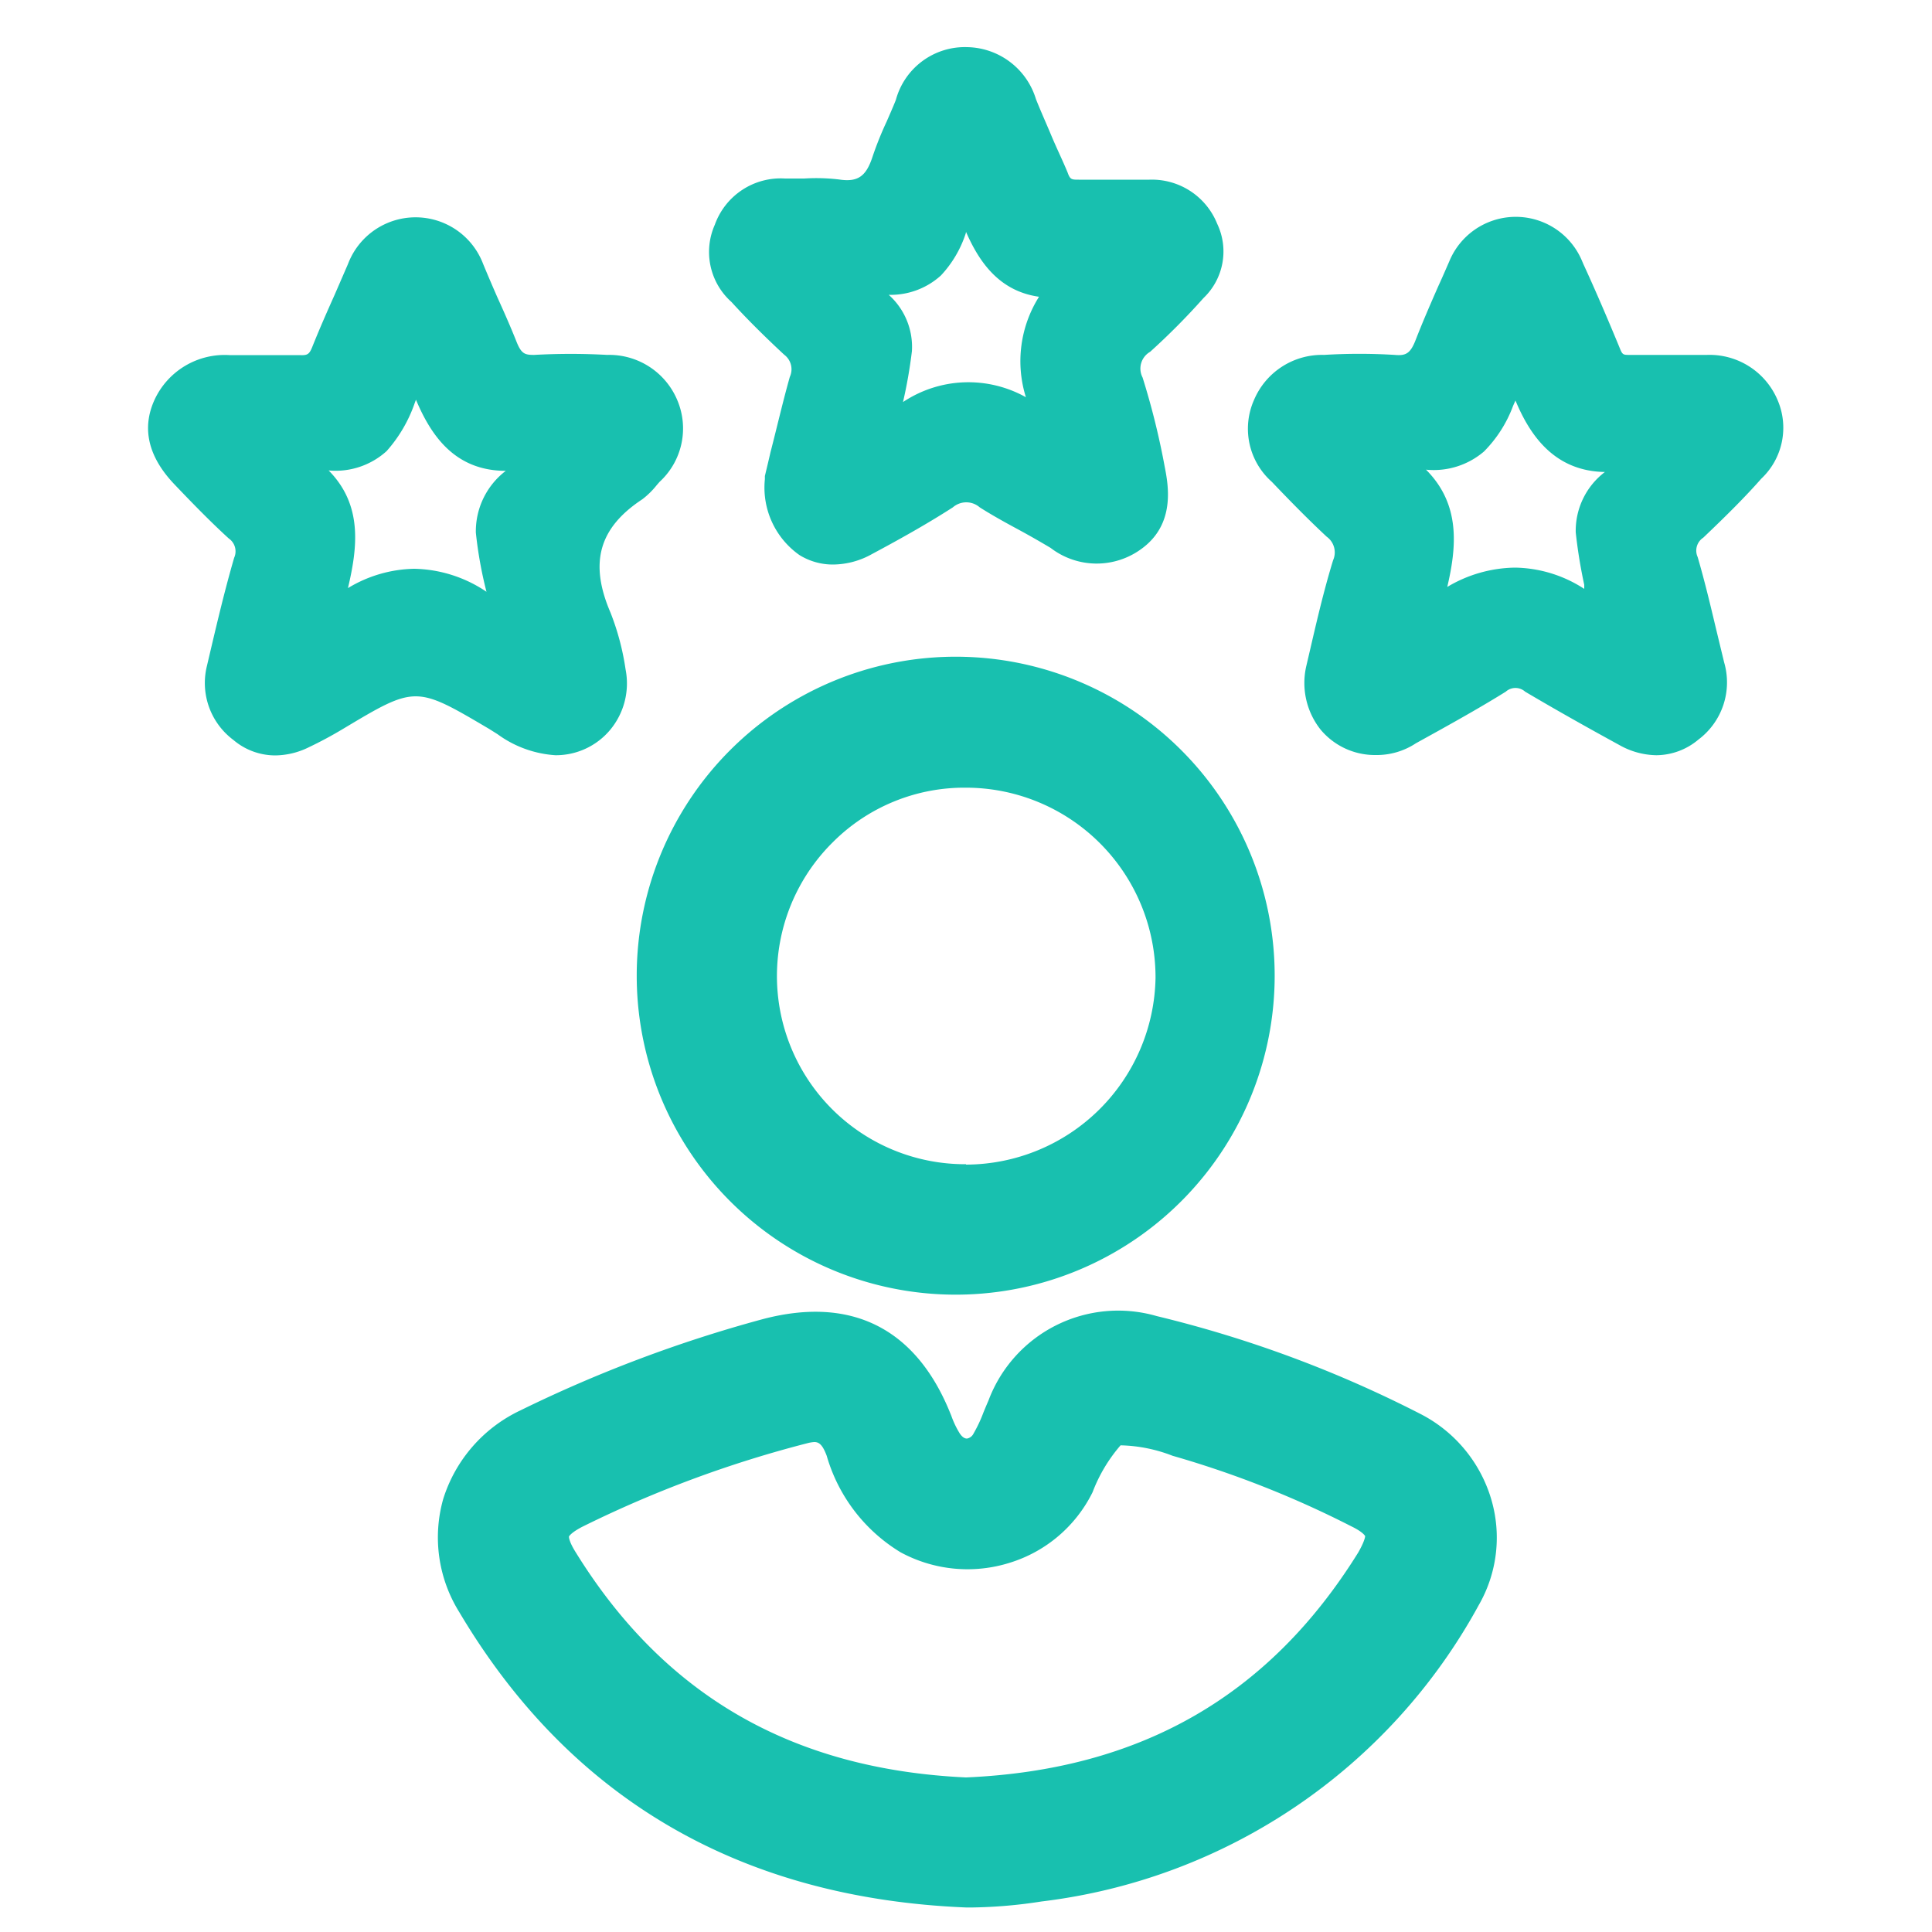 <svg id="Layer_1" data-name="Layer 1" xmlns="http://www.w3.org/2000/svg" viewBox="0 0 100 100"><defs><style>.cls-1{fill:#18c0af;}</style></defs><path class="cls-1" d="M73.55,73.2a61.47,61.47,0,0,0-13.68-5.08,7.17,7.17,0,0,0-8.71,4.38c-.09.2-.17.4-.25.59a7.19,7.19,0,0,1-.52,1.11.47.47,0,0,1-.34.26c-.14,0-.26-.1-.37-.26a4.65,4.65,0,0,1-.44-.92l-.09-.22c-1.8-4.37-5.17-6-9.75-4.76A69.93,69.93,0,0,0,26.94,73a7.57,7.57,0,0,0-4,4.59,7.31,7.31,0,0,0,.83,5.85C29.5,93.1,38.32,98.25,50,98.73h.35a25.24,25.24,0,0,0,3.56-.31A29.84,29.84,0,0,0,76.54,83.08a7,7,0,0,0,.64-5.5A7.28,7.28,0,0,0,73.55,73.2Zm-2.89,6.31s0,.22-.36.85C65.67,87.81,59,91.61,50,92c-9-.42-15.64-4.25-20.23-11.7-.35-.57-.32-.77-.32-.77s.08-.19.7-.51a59.62,59.62,0,0,1,11.64-4.32,1.8,1.8,0,0,1,.36-.06c.25,0,.43.15.64.71a8.63,8.63,0,0,0,3.83,5,7.28,7.28,0,0,0,5.67.53,7.12,7.12,0,0,0,4.26-3.64A8.08,8.08,0,0,1,58,74.81a7.86,7.86,0,0,1,2.69.54A51.54,51.54,0,0,1,69.94,79C70.58,79.31,70.66,79.51,70.66,79.51Z"/><path class="cls-1" d="M50,34h0a16.51,16.51,0,1,0,.08,33h0A16.51,16.51,0,0,0,50,34Zm0,26.26a9.74,9.74,0,0,1-6.91-16.65A9.62,9.62,0,0,1,50,40.77h0a9.82,9.82,0,0,1,9.81,9.85A9.84,9.84,0,0,1,50,60.28Z"/><path class="cls-1" d="M92,20.69a3.82,3.82,0,0,0-3.65-2.32c-1.6,0-2.83,0-4,0-.31,0-.37,0-.49-.3-.61-1.48-1.26-3-1.9-4.39l-.06-.14a3.72,3.72,0,0,0-6.89,0c-.18.41-.36.83-.55,1.24-.4.91-.81,1.85-1.18,2.8-.28.73-.52.84-1.09.79a29.8,29.8,0,0,0-3.66,0,3.82,3.82,0,0,0-3.63,2.35,3.67,3.67,0,0,0,.93,4.22c.82.86,1.79,1.86,2.84,2.84A1,1,0,0,1,69,29c-.58,1.89-1,3.84-1.39,5.49a3.89,3.89,0,0,0,.74,3.27,3.66,3.66,0,0,0,2.85,1.32h0a3.68,3.68,0,0,0,2.09-.61l1.21-.67c1.13-.63,2.3-1.29,3.44-2a.75.75,0,0,1,1,0c1.47.87,3.08,1.78,4.89,2.77a4,4,0,0,0,1.9.52,3.41,3.41,0,0,0,2.18-.81,3.7,3.7,0,0,0,1.33-4l-.42-1.74c-.29-1.22-.59-2.48-.95-3.71a.8.8,0,0,1,.29-1c1.25-1.19,2.19-2.13,3-3.05A3.62,3.62,0,0,0,92,20.69ZM81.56,27.56A26,26,0,0,0,82,30.27c0,.07,0,.14,0,.21a6.74,6.74,0,0,0-3.58-1.1,7,7,0,0,0-3.51,1c.49-2.09.69-4.28-1.1-6.07a4,4,0,0,0,3-.94A6.62,6.62,0,0,0,78.32,21l.12-.27c.74,1.78,2,3.66,4.63,3.7A3.82,3.82,0,0,0,81.56,27.56Z"/><path class="cls-1" d="M25.75,38a5.69,5.69,0,0,0,3,1.09h0a3.66,3.66,0,0,0,2.83-1.31,3.76,3.76,0,0,0,.8-3.13,13.2,13.2,0,0,0-.78-2.94c-1.11-2.58-.6-4.39,1.65-5.87A4.23,4.23,0,0,0,34,25.1l.14-.16a3.75,3.75,0,0,0,.92-4.22,3.82,3.82,0,0,0-3.63-2.35,34,34,0,0,0-3.78,0c-.48,0-.66-.05-.91-.67-.31-.78-.65-1.55-1-2.32-.25-.57-.49-1.13-.73-1.71a3.74,3.74,0,0,0-7,0l-.69,1.59c-.39.87-.79,1.78-1.15,2.68-.16.4-.25.46-.66.44-.76,0-1.52,0-2.25,0H11.87A4,4,0,0,0,8,20.69c-.67,1.46-.34,2.93,1,4.35,1,1.05,1.93,2,2.84,2.83a.81.81,0,0,1,.28,1c-.55,1.89-1,3.86-1.41,5.6a3.68,3.68,0,0,0,1.37,3.83,3.35,3.35,0,0,0,2.17.8A4,4,0,0,0,16,38.67c.61-.29,1.2-.61,1.75-.94,3.76-2.25,3.76-2.25,7.57,0ZM24.63,27.57a21.29,21.29,0,0,0,.55,3.06,6.9,6.9,0,0,0-3.74-1.19,6.84,6.84,0,0,0-3.43,1c.49-2.08.78-4.29-1-6.09a3.93,3.93,0,0,0,3-1,7.33,7.33,0,0,0,1.46-2.5l.06-.16c.77,1.83,2,3.68,4.65,3.68h0A3.94,3.94,0,0,0,24.63,27.57Z"/><path class="cls-1" d="M40.59,18.36a.94.94,0,0,1,.29,1.15c-.38,1.35-.69,2.71-1,3.9-.1.44-.2.85-.29,1.23l0,.16a4.27,4.27,0,0,0,1.79,3.93,3.28,3.28,0,0,0,1.75.49,4.17,4.17,0,0,0,2-.54c1.27-.68,2.76-1.5,4.19-2.42a1.06,1.06,0,0,1,1.39,0c.63.4,1.28.76,1.91,1.1s1.19.66,1.76,1a3.91,3.91,0,0,0,4.7.05c1.78-1.29,1.39-3.31,1.2-4.28a39,39,0,0,0-1.14-4.59,1,1,0,0,1,.39-1.33,35.74,35.74,0,0,0,2.76-2.78A3.33,3.33,0,0,0,63,11.58,3.64,3.64,0,0,0,59.5,9.3H57.84c-.68,0-1.36,0-2,0-.37,0-.45,0-.58-.37C55,8.3,54.69,7.67,54.41,7s-.54-1.24-.79-1.87a3.79,3.79,0,0,0-3.56-2.69,3.7,3.7,0,0,0-3.69,2.73c-.15.38-.32.76-.48,1.13a17.26,17.26,0,0,0-.73,1.82c-.33,1-.75,1.32-1.73,1.17a9.92,9.92,0,0,0-1.8-.05c-.34,0-.68,0-1,0A3.62,3.62,0,0,0,37,11.63a3.47,3.47,0,0,0,.86,4C38.67,16.52,39.6,17.44,40.59,18.36Zm12.51,2.2a6.1,6.1,0,0,0-6.36.25,25.12,25.12,0,0,0,.46-2.63A3.61,3.61,0,0,0,46,15.26a3.87,3.87,0,0,0,2.7-1,5.81,5.81,0,0,0,1.29-2.19L50,12c.69,1.58,1.73,3.07,3.78,3.36A6.25,6.25,0,0,0,53.1,20.56Z"/></svg>